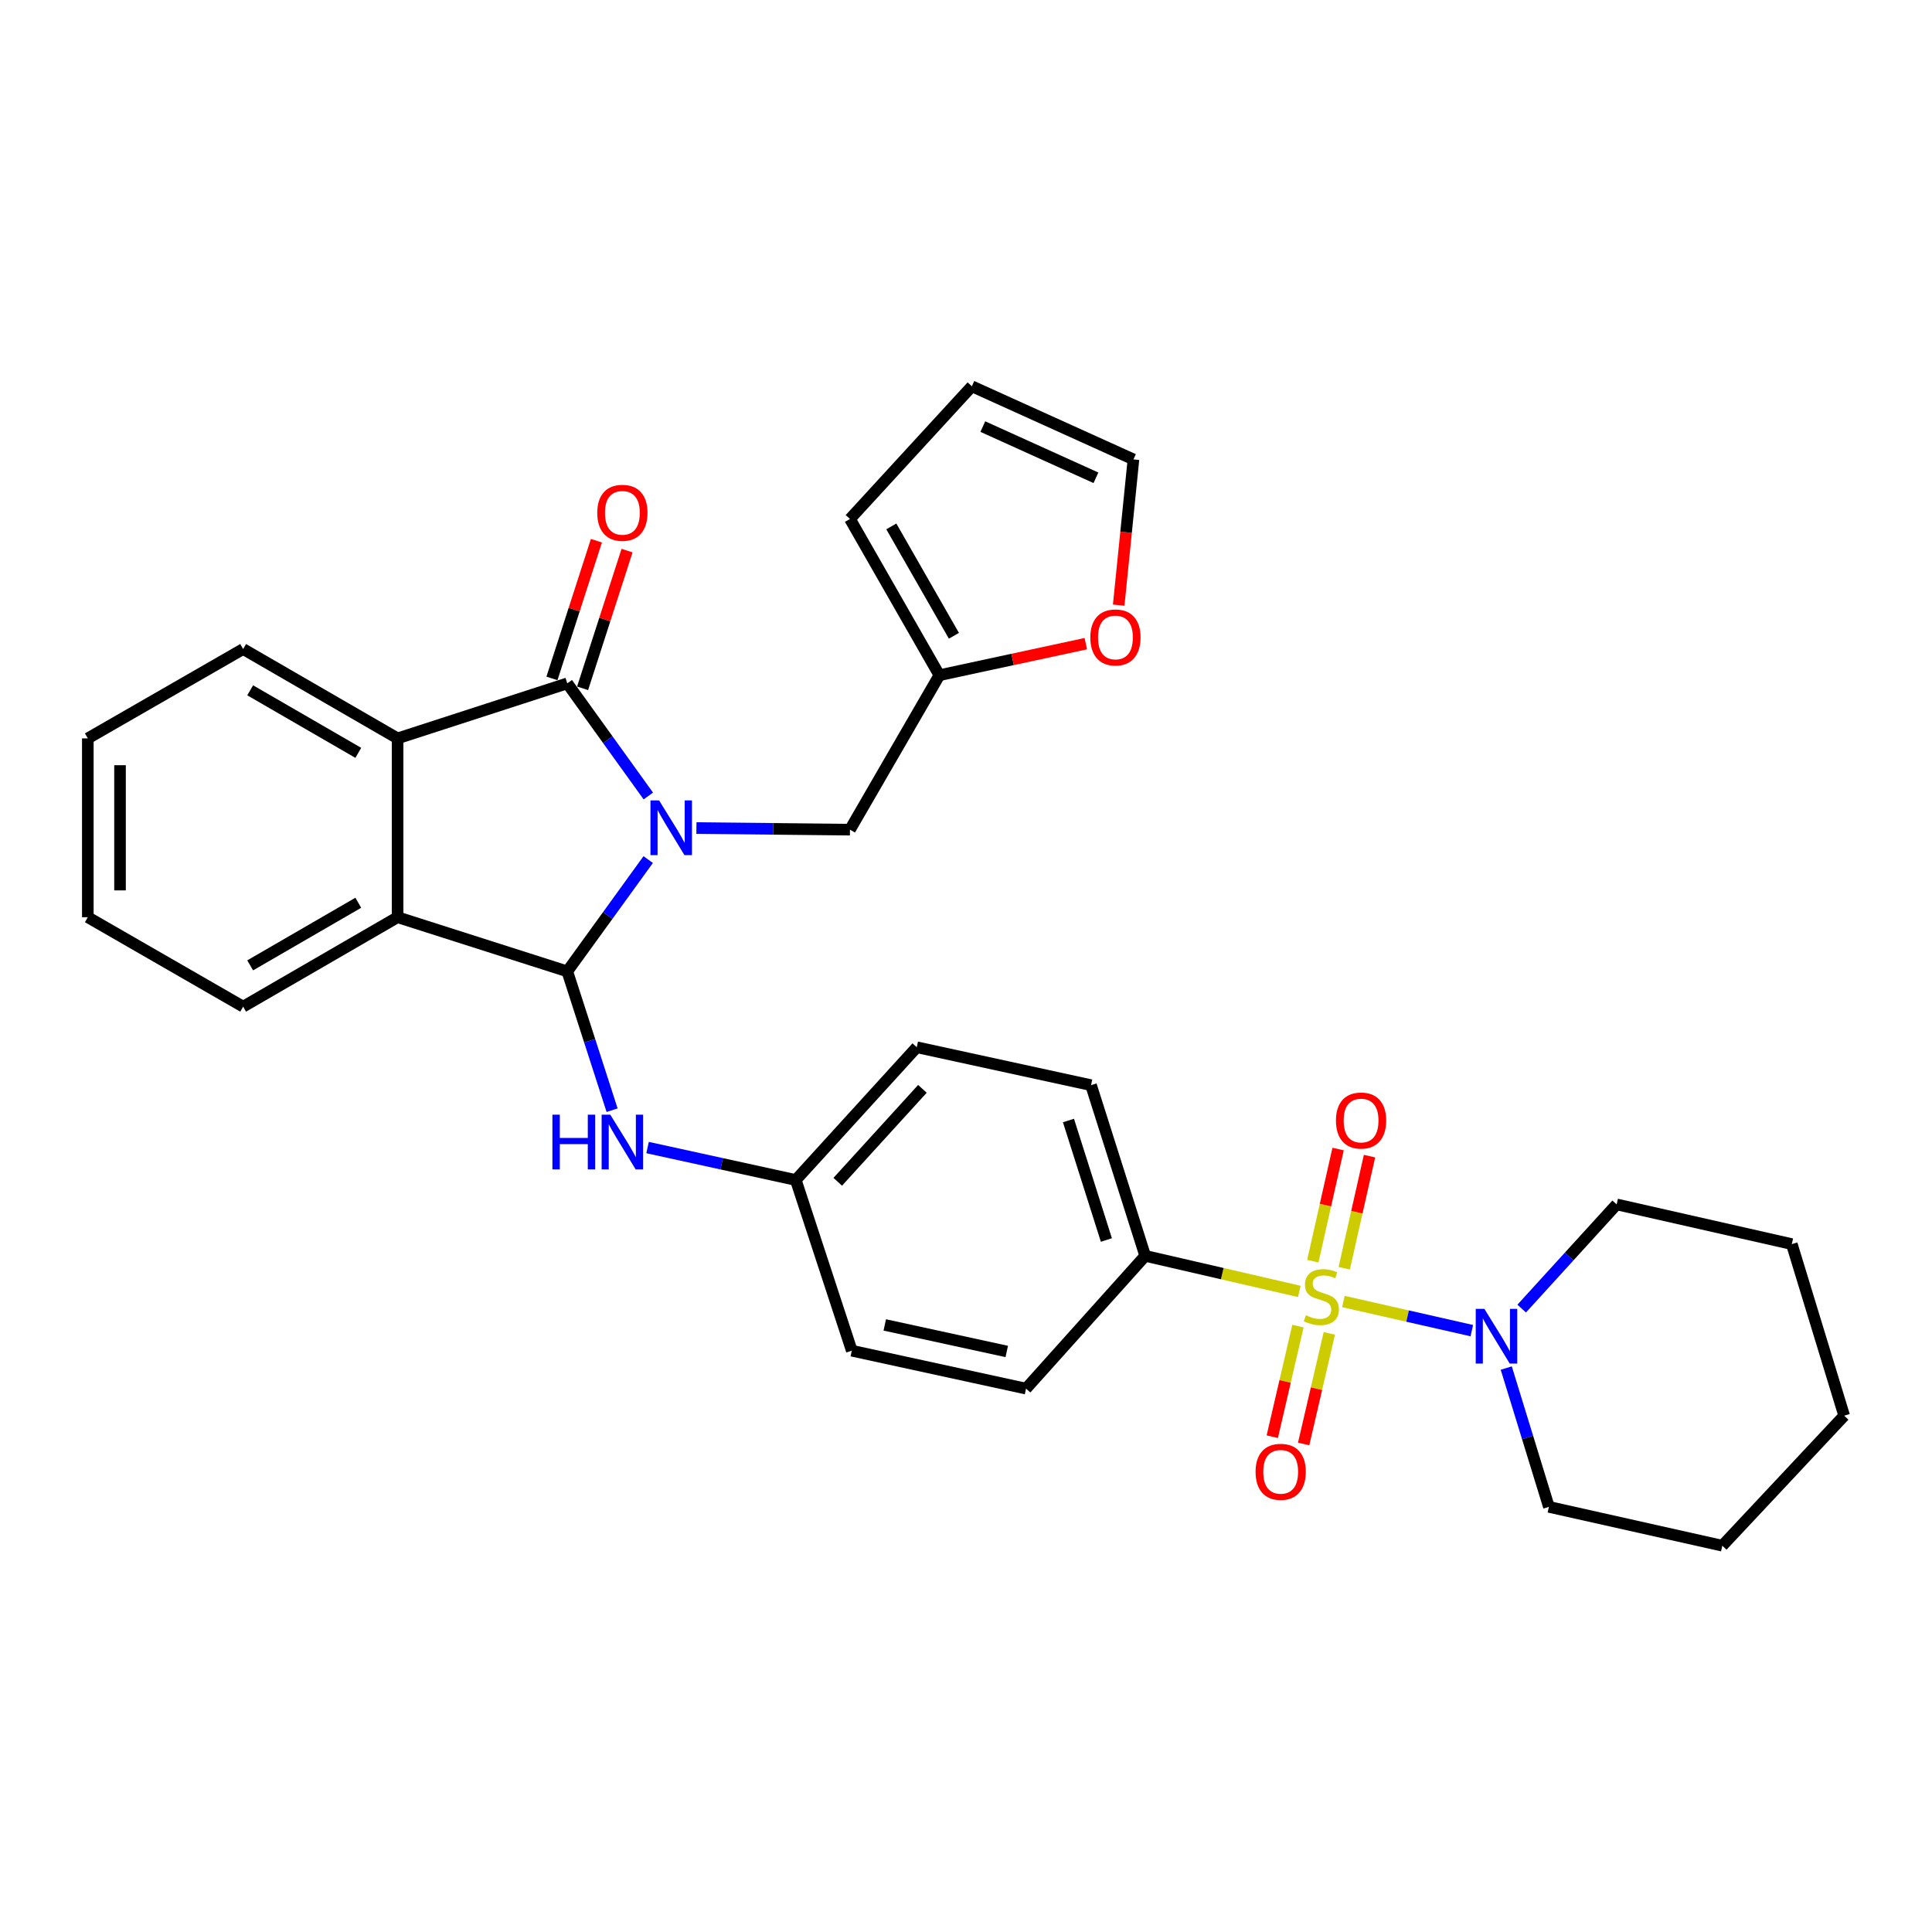 <?xml version='1.0' encoding='iso-8859-1'?>
<svg version='1.1' baseProfile='full'
              xmlns='http://www.w3.org/2000/svg'
                      xmlns:rdkit='http://www.rdkit.org/xml'
                      xmlns:xlink='http://www.w3.org/1999/xlink'
                  xml:space='preserve'
width='1000px' height='1000px' viewBox='0 0 1000 1000'>
<!-- END OF HEADER -->
<rect style='opacity:1.0;fill:#FFFFFF;stroke:none' width='1000' height='1000' x='0' y='0'> </rect>
<path class='bond-1' d='M 335.505,444.92 L 314.564,473.854' style='fill:none;fill-rule:evenodd;stroke:#0000FF;stroke-width:6px;stroke-linecap:butt;stroke-linejoin:miter;stroke-opacity:1' />
<path class='bond-1' d='M 314.564,473.854 L 293.622,502.787' style='fill:none;fill-rule:evenodd;stroke:#000000;stroke-width:6px;stroke-linecap:butt;stroke-linejoin:miter;stroke-opacity:1' />
<path class='bond-2' d='M 335.568,412.004 L 314.595,382.857' style='fill:none;fill-rule:evenodd;stroke:#0000FF;stroke-width:6px;stroke-linecap:butt;stroke-linejoin:miter;stroke-opacity:1' />
<path class='bond-2' d='M 314.595,382.857 L 293.622,353.711' style='fill:none;fill-rule:evenodd;stroke:#000000;stroke-width:6px;stroke-linecap:butt;stroke-linejoin:miter;stroke-opacity:1' />
<path class='bond-7' d='M 360.467,428.602 L 400.203,429.016' style='fill:none;fill-rule:evenodd;stroke:#0000FF;stroke-width:6px;stroke-linecap:butt;stroke-linejoin:miter;stroke-opacity:1' />
<path class='bond-7' d='M 400.203,429.016 L 439.94,429.43' style='fill:none;fill-rule:evenodd;stroke:#000000;stroke-width:6px;stroke-linecap:butt;stroke-linejoin:miter;stroke-opacity:1' />
<path class='bond-0' d='M 672.512,668.434 L 632.635,659.232' style='fill:none;fill-rule:evenodd;stroke:#CCCC00;stroke-width:6px;stroke-linecap:butt;stroke-linejoin:miter;stroke-opacity:1' />
<path class='bond-0' d='M 632.635,659.232 L 592.757,650.03' style='fill:none;fill-rule:evenodd;stroke:#000000;stroke-width:6px;stroke-linecap:butt;stroke-linejoin:miter;stroke-opacity:1' />
<path class='bond-5' d='M 695.335,673.657 L 728.571,681.197' style='fill:none;fill-rule:evenodd;stroke:#CCCC00;stroke-width:6px;stroke-linecap:butt;stroke-linejoin:miter;stroke-opacity:1' />
<path class='bond-5' d='M 728.571,681.197 L 761.806,688.738' style='fill:none;fill-rule:evenodd;stroke:#0000FF;stroke-width:6px;stroke-linecap:butt;stroke-linejoin:miter;stroke-opacity:1' />
<path class='bond-9' d='M 695.772,656.446 L 702.315,627.429' style='fill:none;fill-rule:evenodd;stroke:#CCCC00;stroke-width:6px;stroke-linecap:butt;stroke-linejoin:miter;stroke-opacity:1' />
<path class='bond-9' d='M 702.315,627.429 L 708.858,598.412' style='fill:none;fill-rule:evenodd;stroke:#FF0000;stroke-width:6px;stroke-linecap:butt;stroke-linejoin:miter;stroke-opacity:1' />
<path class='bond-9' d='M 679.512,652.78 L 686.055,623.763' style='fill:none;fill-rule:evenodd;stroke:#CCCC00;stroke-width:6px;stroke-linecap:butt;stroke-linejoin:miter;stroke-opacity:1' />
<path class='bond-9' d='M 686.055,623.763 L 692.599,594.746' style='fill:none;fill-rule:evenodd;stroke:#FF0000;stroke-width:6px;stroke-linecap:butt;stroke-linejoin:miter;stroke-opacity:1' />
<path class='bond-10' d='M 671.818,686.391 L 665.173,715.013' style='fill:none;fill-rule:evenodd;stroke:#CCCC00;stroke-width:6px;stroke-linecap:butt;stroke-linejoin:miter;stroke-opacity:1' />
<path class='bond-10' d='M 665.173,715.013 L 658.528,743.635' style='fill:none;fill-rule:evenodd;stroke:#FF0000;stroke-width:6px;stroke-linecap:butt;stroke-linejoin:miter;stroke-opacity:1' />
<path class='bond-10' d='M 688.054,690.161 L 681.409,718.782' style='fill:none;fill-rule:evenodd;stroke:#CCCC00;stroke-width:6px;stroke-linecap:butt;stroke-linejoin:miter;stroke-opacity:1' />
<path class='bond-10' d='M 681.409,718.782 L 674.764,747.404' style='fill:none;fill-rule:evenodd;stroke:#FF0000;stroke-width:6px;stroke-linecap:butt;stroke-linejoin:miter;stroke-opacity:1' />
<path class='bond-3' d='M 293.622,502.787 L 205.791,474.748' style='fill:none;fill-rule:evenodd;stroke:#000000;stroke-width:6px;stroke-linecap:butt;stroke-linejoin:miter;stroke-opacity:1' />
<path class='bond-6' d='M 293.622,502.787 L 305.222,538.713' style='fill:none;fill-rule:evenodd;stroke:#000000;stroke-width:6px;stroke-linecap:butt;stroke-linejoin:miter;stroke-opacity:1' />
<path class='bond-6' d='M 305.222,538.713 L 316.822,574.638' style='fill:none;fill-rule:evenodd;stroke:#0000FF;stroke-width:6px;stroke-linecap:butt;stroke-linejoin:miter;stroke-opacity:1' />
<path class='bond-4' d='M 293.622,353.711 L 205.791,382.185' style='fill:none;fill-rule:evenodd;stroke:#000000;stroke-width:6px;stroke-linecap:butt;stroke-linejoin:miter;stroke-opacity:1' />
<path class='bond-12' d='M 301.554,356.271 L 313.057,320.632' style='fill:none;fill-rule:evenodd;stroke:#000000;stroke-width:6px;stroke-linecap:butt;stroke-linejoin:miter;stroke-opacity:1' />
<path class='bond-12' d='M 313.057,320.632 L 324.561,284.993' style='fill:none;fill-rule:evenodd;stroke:#FF0000;stroke-width:6px;stroke-linecap:butt;stroke-linejoin:miter;stroke-opacity:1' />
<path class='bond-12' d='M 285.691,351.151 L 297.195,315.512' style='fill:none;fill-rule:evenodd;stroke:#000000;stroke-width:6px;stroke-linecap:butt;stroke-linejoin:miter;stroke-opacity:1' />
<path class='bond-12' d='M 297.195,315.512 L 308.699,279.873' style='fill:none;fill-rule:evenodd;stroke:#FF0000;stroke-width:6px;stroke-linecap:butt;stroke-linejoin:miter;stroke-opacity:1' />
<path class='bond-23' d='M 205.791,474.748 L 125.85,521.039' style='fill:none;fill-rule:evenodd;stroke:#000000;stroke-width:6px;stroke-linecap:butt;stroke-linejoin:miter;stroke-opacity:1' />
<path class='bond-23' d='M 185.448,467.267 L 129.489,499.671' style='fill:none;fill-rule:evenodd;stroke:#000000;stroke-width:6px;stroke-linecap:butt;stroke-linejoin:miter;stroke-opacity:1' />
<path class='bond-31' d='M 205.791,474.748 L 205.791,382.185' style='fill:none;fill-rule:evenodd;stroke:#000000;stroke-width:6px;stroke-linecap:butt;stroke-linejoin:miter;stroke-opacity:1' />
<path class='bond-22' d='M 205.791,382.185 L 125.85,335.941' style='fill:none;fill-rule:evenodd;stroke:#000000;stroke-width:6px;stroke-linecap:butt;stroke-linejoin:miter;stroke-opacity:1' />
<path class='bond-22' d='M 185.454,389.676 L 129.495,357.305' style='fill:none;fill-rule:evenodd;stroke:#000000;stroke-width:6px;stroke-linecap:butt;stroke-linejoin:miter;stroke-opacity:1' />
<path class='bond-24' d='M 779.637,708.105 L 790.673,744.027' style='fill:none;fill-rule:evenodd;stroke:#0000FF;stroke-width:6px;stroke-linecap:butt;stroke-linejoin:miter;stroke-opacity:1' />
<path class='bond-24' d='M 790.673,744.027 L 801.709,779.948' style='fill:none;fill-rule:evenodd;stroke:#000000;stroke-width:6px;stroke-linecap:butt;stroke-linejoin:miter;stroke-opacity:1' />
<path class='bond-25' d='M 787.626,677.321 L 812.201,650.36' style='fill:none;fill-rule:evenodd;stroke:#0000FF;stroke-width:6px;stroke-linecap:butt;stroke-linejoin:miter;stroke-opacity:1' />
<path class='bond-25' d='M 812.201,650.36 L 836.777,623.399' style='fill:none;fill-rule:evenodd;stroke:#000000;stroke-width:6px;stroke-linecap:butt;stroke-linejoin:miter;stroke-opacity:1' />
<path class='bond-19' d='M 335.18,593.972 L 373.54,602.37' style='fill:none;fill-rule:evenodd;stroke:#0000FF;stroke-width:6px;stroke-linecap:butt;stroke-linejoin:miter;stroke-opacity:1' />
<path class='bond-19' d='M 373.54,602.37 L 411.9,610.768' style='fill:none;fill-rule:evenodd;stroke:#000000;stroke-width:6px;stroke-linecap:butt;stroke-linejoin:miter;stroke-opacity:1' />
<path class='bond-11' d='M 439.94,429.43 L 486.221,349.488' style='fill:none;fill-rule:evenodd;stroke:#000000;stroke-width:6px;stroke-linecap:butt;stroke-linejoin:miter;stroke-opacity:1' />
<path class='bond-8' d='M 592.757,650.03 L 564.718,561.681' style='fill:none;fill-rule:evenodd;stroke:#000000;stroke-width:6px;stroke-linecap:butt;stroke-linejoin:miter;stroke-opacity:1' />
<path class='bond-8' d='M 572.664,641.82 L 553.037,579.975' style='fill:none;fill-rule:evenodd;stroke:#000000;stroke-width:6px;stroke-linecap:butt;stroke-linejoin:miter;stroke-opacity:1' />
<path class='bond-34' d='M 592.757,650.03 L 531.077,718.749' style='fill:none;fill-rule:evenodd;stroke:#000000;stroke-width:6px;stroke-linecap:butt;stroke-linejoin:miter;stroke-opacity:1' />
<path class='bond-13' d='M 486.221,349.488 L 524.12,341.324' style='fill:none;fill-rule:evenodd;stroke:#000000;stroke-width:6px;stroke-linecap:butt;stroke-linejoin:miter;stroke-opacity:1' />
<path class='bond-13' d='M 524.12,341.324 L 562.018,333.159' style='fill:none;fill-rule:evenodd;stroke:#FF0000;stroke-width:6px;stroke-linecap:butt;stroke-linejoin:miter;stroke-opacity:1' />
<path class='bond-14' d='M 486.221,349.488 L 439.94,268.62' style='fill:none;fill-rule:evenodd;stroke:#000000;stroke-width:6px;stroke-linecap:butt;stroke-linejoin:miter;stroke-opacity:1' />
<path class='bond-14' d='M 493.745,329.079 L 461.348,272.471' style='fill:none;fill-rule:evenodd;stroke:#000000;stroke-width:6px;stroke-linecap:butt;stroke-linejoin:miter;stroke-opacity:1' />
<path class='bond-15' d='M 579.034,313.223 L 582.854,275.509' style='fill:none;fill-rule:evenodd;stroke:#FF0000;stroke-width:6px;stroke-linecap:butt;stroke-linejoin:miter;stroke-opacity:1' />
<path class='bond-15' d='M 582.854,275.509 L 586.674,237.794' style='fill:none;fill-rule:evenodd;stroke:#000000;stroke-width:6px;stroke-linecap:butt;stroke-linejoin:miter;stroke-opacity:1' />
<path class='bond-16' d='M 439.94,268.62 L 503.037,199.939' style='fill:none;fill-rule:evenodd;stroke:#000000;stroke-width:6px;stroke-linecap:butt;stroke-linejoin:miter;stroke-opacity:1' />
<path class='bond-32' d='M 586.674,237.794 L 503.037,199.939' style='fill:none;fill-rule:evenodd;stroke:#000000;stroke-width:6px;stroke-linecap:butt;stroke-linejoin:miter;stroke-opacity:1' />
<path class='bond-32' d='M 567.255,247.301 L 508.71,220.802' style='fill:none;fill-rule:evenodd;stroke:#000000;stroke-width:6px;stroke-linecap:butt;stroke-linejoin:miter;stroke-opacity:1' />
<path class='bond-17' d='M 531.077,718.749 L 440.884,699.118' style='fill:none;fill-rule:evenodd;stroke:#000000;stroke-width:6px;stroke-linecap:butt;stroke-linejoin:miter;stroke-opacity:1' />
<path class='bond-17' d='M 521.093,699.518 L 457.958,685.776' style='fill:none;fill-rule:evenodd;stroke:#000000;stroke-width:6px;stroke-linecap:butt;stroke-linejoin:miter;stroke-opacity:1' />
<path class='bond-18' d='M 564.718,561.681 L 474.516,542.05' style='fill:none;fill-rule:evenodd;stroke:#000000;stroke-width:6px;stroke-linecap:butt;stroke-linejoin:miter;stroke-opacity:1' />
<path class='bond-20' d='M 411.9,610.768 L 440.884,699.118' style='fill:none;fill-rule:evenodd;stroke:#000000;stroke-width:6px;stroke-linecap:butt;stroke-linejoin:miter;stroke-opacity:1' />
<path class='bond-21' d='M 411.9,610.768 L 474.516,542.05' style='fill:none;fill-rule:evenodd;stroke:#000000;stroke-width:6px;stroke-linecap:butt;stroke-linejoin:miter;stroke-opacity:1' />
<path class='bond-21' d='M 433.613,611.687 L 477.444,563.584' style='fill:none;fill-rule:evenodd;stroke:#000000;stroke-width:6px;stroke-linecap:butt;stroke-linejoin:miter;stroke-opacity:1' />
<path class='bond-27' d='M 125.85,335.941 L 45.455,382.185' style='fill:none;fill-rule:evenodd;stroke:#000000;stroke-width:6px;stroke-linecap:butt;stroke-linejoin:miter;stroke-opacity:1' />
<path class='bond-26' d='M 125.85,521.039 L 45.455,474.748' style='fill:none;fill-rule:evenodd;stroke:#000000;stroke-width:6px;stroke-linecap:butt;stroke-linejoin:miter;stroke-opacity:1' />
<path class='bond-29' d='M 801.709,779.948 L 891.466,800.061' style='fill:none;fill-rule:evenodd;stroke:#000000;stroke-width:6px;stroke-linecap:butt;stroke-linejoin:miter;stroke-opacity:1' />
<path class='bond-28' d='M 836.777,623.399 L 927.432,643.947' style='fill:none;fill-rule:evenodd;stroke:#000000;stroke-width:6px;stroke-linecap:butt;stroke-linejoin:miter;stroke-opacity:1' />
<path class='bond-33' d='M 45.455,474.748 L 45.455,382.185' style='fill:none;fill-rule:evenodd;stroke:#000000;stroke-width:6px;stroke-linecap:butt;stroke-linejoin:miter;stroke-opacity:1' />
<path class='bond-33' d='M 62.123,460.864 L 62.123,396.07' style='fill:none;fill-rule:evenodd;stroke:#000000;stroke-width:6px;stroke-linecap:butt;stroke-linejoin:miter;stroke-opacity:1' />
<path class='bond-30' d='M 927.432,643.947 L 954.545,732.759' style='fill:none;fill-rule:evenodd;stroke:#000000;stroke-width:6px;stroke-linecap:butt;stroke-linejoin:miter;stroke-opacity:1' />
<path class='bond-35' d='M 891.466,800.061 L 954.545,732.759' style='fill:none;fill-rule:evenodd;stroke:#000000;stroke-width:6px;stroke-linecap:butt;stroke-linejoin:miter;stroke-opacity:1' />
<path  class='atom-0' d='M 341.154 414.307
L 350.434 429.307
Q 351.354 430.787, 352.834 433.467
Q 354.314 436.147, 354.394 436.307
L 354.394 414.307
L 358.154 414.307
L 358.154 442.627
L 354.274 442.627
L 344.314 426.227
Q 343.154 424.307, 341.914 422.107
Q 340.714 419.907, 340.354 419.227
L 340.354 442.627
L 336.674 442.627
L 336.674 414.307
L 341.154 414.307
' fill='#0000FF'/>
<path  class='atom-1' d='M 675.931 680.789
Q 676.251 680.909, 677.571 681.469
Q 678.891 682.029, 680.331 682.389
Q 681.811 682.709, 683.251 682.709
Q 685.931 682.709, 687.491 681.429
Q 689.051 680.109, 689.051 677.829
Q 689.051 676.269, 688.251 675.309
Q 687.491 674.349, 686.291 673.829
Q 685.091 673.309, 683.091 672.709
Q 680.571 671.949, 679.051 671.229
Q 677.571 670.509, 676.491 668.989
Q 675.451 667.469, 675.451 664.909
Q 675.451 661.349, 677.851 659.149
Q 680.291 656.949, 685.091 656.949
Q 688.371 656.949, 692.091 658.509
L 691.171 661.589
Q 687.771 660.189, 685.211 660.189
Q 682.451 660.189, 680.931 661.349
Q 679.411 662.469, 679.451 664.429
Q 679.451 665.949, 680.211 666.869
Q 681.011 667.789, 682.131 668.309
Q 683.291 668.829, 685.211 669.429
Q 687.771 670.229, 689.291 671.029
Q 690.811 671.829, 691.891 673.469
Q 693.011 675.069, 693.011 677.829
Q 693.011 681.749, 690.371 683.869
Q 687.771 685.949, 683.411 685.949
Q 680.891 685.949, 678.971 685.389
Q 677.091 684.869, 674.851 683.949
L 675.931 680.789
' fill='#CCCC00'/>
<path  class='atom-6' d='M 768.317 677.476
L 777.597 692.476
Q 778.517 693.956, 779.997 696.636
Q 781.477 699.316, 781.557 699.476
L 781.557 677.476
L 785.317 677.476
L 785.317 705.796
L 781.437 705.796
L 771.477 689.396
Q 770.317 687.476, 769.077 685.276
Q 767.877 683.076, 767.517 682.396
L 767.517 705.796
L 763.837 705.796
L 763.837 677.476
L 768.317 677.476
' fill='#0000FF'/>
<path  class='atom-7' d='M 285.923 576.958
L 289.763 576.958
L 289.763 588.998
L 304.243 588.998
L 304.243 576.958
L 308.083 576.958
L 308.083 605.278
L 304.243 605.278
L 304.243 592.198
L 289.763 592.198
L 289.763 605.278
L 285.923 605.278
L 285.923 576.958
' fill='#0000FF'/>
<path  class='atom-7' d='M 315.883 576.958
L 325.163 591.958
Q 326.083 593.438, 327.563 596.118
Q 329.043 598.798, 329.123 598.958
L 329.123 576.958
L 332.883 576.958
L 332.883 605.278
L 329.003 605.278
L 319.043 588.878
Q 317.883 586.958, 316.643 584.758
Q 315.443 582.558, 315.083 581.878
L 315.083 605.278
L 311.403 605.278
L 311.403 576.958
L 315.883 576.958
' fill='#0000FF'/>
<path  class='atom-10' d='M 691.489 579.985
Q 691.489 573.185, 694.849 569.385
Q 698.209 565.585, 704.489 565.585
Q 710.769 565.585, 714.129 569.385
Q 717.489 573.185, 717.489 579.985
Q 717.489 586.865, 714.089 590.785
Q 710.689 594.665, 704.489 594.665
Q 698.249 594.665, 694.849 590.785
Q 691.489 586.905, 691.489 579.985
M 704.489 591.465
Q 708.809 591.465, 711.129 588.585
Q 713.489 585.665, 713.489 579.985
Q 713.489 574.425, 711.129 571.625
Q 708.809 568.785, 704.489 568.785
Q 700.169 568.785, 697.809 571.585
Q 695.489 574.385, 695.489 579.985
Q 695.489 585.705, 697.809 588.585
Q 700.169 591.465, 704.489 591.465
' fill='#FF0000'/>
<path  class='atom-11' d='M 649.883 761.805
Q 649.883 755.005, 653.243 751.205
Q 656.603 747.405, 662.883 747.405
Q 669.163 747.405, 672.523 751.205
Q 675.883 755.005, 675.883 761.805
Q 675.883 768.685, 672.483 772.605
Q 669.083 776.485, 662.883 776.485
Q 656.643 776.485, 653.243 772.605
Q 649.883 768.725, 649.883 761.805
M 662.883 773.285
Q 667.203 773.285, 669.523 770.405
Q 671.883 767.485, 671.883 761.805
Q 671.883 756.245, 669.523 753.445
Q 667.203 750.605, 662.883 750.605
Q 658.563 750.605, 656.203 753.405
Q 653.883 756.205, 653.883 761.805
Q 653.883 767.525, 656.203 770.405
Q 658.563 773.285, 662.883 773.285
' fill='#FF0000'/>
<path  class='atom-13' d='M 309.143 265.432
Q 309.143 258.632, 312.503 254.832
Q 315.863 251.032, 322.143 251.032
Q 328.423 251.032, 331.783 254.832
Q 335.143 258.632, 335.143 265.432
Q 335.143 272.312, 331.743 276.232
Q 328.343 280.112, 322.143 280.112
Q 315.903 280.112, 312.503 276.232
Q 309.143 272.352, 309.143 265.432
M 322.143 276.912
Q 326.463 276.912, 328.783 274.032
Q 331.143 271.112, 331.143 265.432
Q 331.143 259.872, 328.783 257.072
Q 326.463 254.232, 322.143 254.232
Q 317.823 254.232, 315.463 257.032
Q 313.143 259.832, 313.143 265.432
Q 313.143 271.152, 315.463 274.032
Q 317.823 276.912, 322.143 276.912
' fill='#FF0000'/>
<path  class='atom-14' d='M 564.349 329.937
Q 564.349 323.137, 567.709 319.337
Q 571.069 315.537, 577.349 315.537
Q 583.629 315.537, 586.989 319.337
Q 590.349 323.137, 590.349 329.937
Q 590.349 336.817, 586.949 340.737
Q 583.549 344.617, 577.349 344.617
Q 571.109 344.617, 567.709 340.737
Q 564.349 336.857, 564.349 329.937
M 577.349 341.417
Q 581.669 341.417, 583.989 338.537
Q 586.349 335.617, 586.349 329.937
Q 586.349 324.377, 583.989 321.577
Q 581.669 318.737, 577.349 318.737
Q 573.029 318.737, 570.669 321.537
Q 568.349 324.337, 568.349 329.937
Q 568.349 335.657, 570.669 338.537
Q 573.029 341.417, 577.349 341.417
' fill='#FF0000'/>
</svg>
